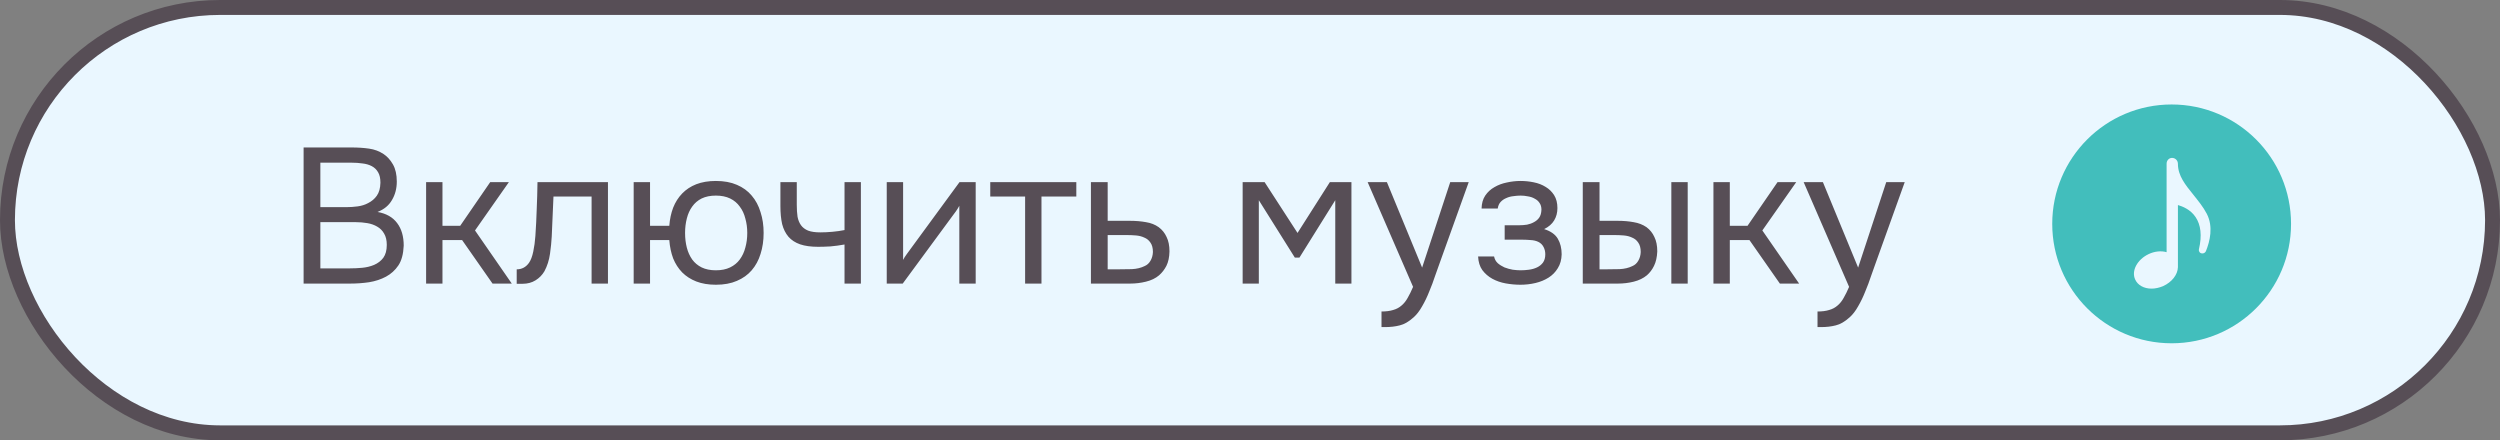 <?xml version="1.0" encoding="UTF-8"?> <svg xmlns="http://www.w3.org/2000/svg" width="335" height="59" viewBox="0 0 335 59" fill="none"><rect x="0" y="0" width="335" height="59" fill="#808080" stroke="none"/> <rect x="1" y="1" width="333" height="57" rx="28.5" fill="#EAF7FF" stroke="#574E56" stroke-width="2"></rect> <path d="M40.683 19.76H47.081C47.958 19.76 48.749 19.812 49.455 19.915C50.177 20.018 50.822 20.259 51.389 20.637C51.888 20.964 52.31 21.429 52.654 22.031C52.998 22.633 53.17 23.398 53.17 24.327C53.17 25.256 52.955 26.081 52.525 26.803C52.112 27.526 51.467 28.059 50.59 28.403C51.759 28.609 52.636 29.108 53.221 29.899C53.806 30.673 54.098 31.679 54.098 32.918C54.047 34.053 53.806 34.939 53.376 35.575C52.946 36.211 52.396 36.71 51.725 37.071C51.054 37.432 50.297 37.682 49.455 37.819C48.629 37.94 47.795 38 46.952 38H40.683L40.683 19.76ZM42.928 21.799V27.758H46.436C46.918 27.758 47.416 27.724 47.932 27.655C48.448 27.586 48.913 27.44 49.326 27.216C49.807 26.975 50.194 26.649 50.486 26.236C50.796 25.806 50.959 25.221 50.977 24.482C50.977 23.897 50.873 23.432 50.667 23.088C50.461 22.727 50.177 22.452 49.816 22.263C49.455 22.074 49.042 21.953 48.577 21.902C48.113 21.833 47.623 21.799 47.107 21.799H42.928ZM46.875 35.962C47.425 35.962 47.975 35.936 48.526 35.885C49.093 35.833 49.627 35.704 50.125 35.498C50.641 35.274 51.054 34.956 51.364 34.543C51.673 34.113 51.828 33.537 51.828 32.815C51.828 32.195 51.708 31.688 51.467 31.292C51.243 30.897 50.934 30.587 50.538 30.364C50.16 30.14 49.721 29.985 49.222 29.899C48.724 29.813 48.216 29.77 47.7 29.77H42.928L42.928 35.962H46.875ZM57.098 38L57.098 24.404H59.291V30.26H61.664L65.689 24.404H68.191L63.651 30.88L68.578 38H65.999L61.922 32.169H59.291L59.291 38H57.098ZM71.74 31.628C71.826 30.389 71.886 29.186 71.921 28.016C71.972 26.846 72.007 25.642 72.024 24.404H81.466V38H79.273V26.339H74.165L73.933 31.679C73.899 32.367 73.821 33.141 73.701 34.001C73.58 34.861 73.331 35.644 72.953 36.349C72.66 36.848 72.265 37.252 71.766 37.561C71.267 37.871 70.691 38.026 70.037 38.026H69.238V36.091C69.926 36.091 70.476 35.798 70.889 35.214C71.13 34.87 71.319 34.371 71.456 33.717C71.594 33.064 71.689 32.367 71.74 31.628ZM95.928 24.249C97.012 24.249 97.949 24.421 98.74 24.765C99.549 25.109 100.211 25.591 100.727 26.21C101.26 26.829 101.655 27.569 101.913 28.429C102.189 29.271 102.326 30.2 102.326 31.215C102.326 32.23 102.189 33.167 101.913 34.027C101.655 34.87 101.26 35.601 100.727 36.22C100.211 36.822 99.549 37.295 98.74 37.639C97.949 37.983 97.012 38.155 95.928 38.155C94.931 38.155 94.053 38.009 93.297 37.716C92.557 37.424 91.929 37.02 91.413 36.504C90.897 35.971 90.493 35.343 90.201 34.62C89.926 33.881 89.754 33.064 89.685 32.169H87.105V38H84.912V24.404H87.105V30.26H89.685C89.754 29.366 89.926 28.558 90.201 27.835C90.493 27.096 90.897 26.459 91.413 25.926C91.929 25.393 92.557 24.98 93.297 24.688C94.053 24.395 94.931 24.249 95.928 24.249ZM95.928 36.22C96.668 36.22 97.304 36.091 97.837 35.833C98.37 35.575 98.8 35.222 99.127 34.775C99.471 34.311 99.721 33.778 99.875 33.176C100.047 32.574 100.133 31.92 100.133 31.215C100.133 30.527 100.047 29.882 99.875 29.28C99.721 28.661 99.471 28.128 99.127 27.68C98.8 27.216 98.37 26.855 97.837 26.597C97.304 26.339 96.668 26.21 95.928 26.21C95.189 26.21 94.552 26.339 94.019 26.597C93.503 26.855 93.082 27.216 92.755 27.68C92.428 28.128 92.187 28.661 92.033 29.28C91.878 29.882 91.8 30.527 91.8 31.215C91.8 31.92 91.878 32.574 92.033 33.176C92.187 33.778 92.428 34.311 92.755 34.775C93.082 35.222 93.503 35.575 94.019 35.833C94.552 36.091 95.189 36.22 95.928 36.22ZM104.575 24.404H106.768V27.448C106.768 28.05 106.802 28.584 106.871 29.048C106.957 29.495 107.112 29.873 107.335 30.183C107.559 30.493 107.877 30.733 108.29 30.905C108.703 31.06 109.244 31.138 109.915 31.138C110.431 31.138 110.973 31.112 111.54 31.06C112.125 31.009 112.667 30.931 113.166 30.828V24.404H115.359V38H113.166V32.763C112.512 32.883 111.876 32.969 111.257 33.021C110.655 33.055 110.113 33.072 109.631 33.072C108.668 33.072 107.86 32.961 107.206 32.737C106.57 32.514 106.054 32.178 105.658 31.731C105.263 31.267 104.979 30.699 104.807 30.028C104.652 29.34 104.575 28.532 104.575 27.603V24.404ZM120.965 38H118.823V24.404H121.016V34.827C121.137 34.586 121.3 34.328 121.506 34.053C121.713 33.76 121.876 33.537 121.996 33.382L128.575 24.404L130.742 24.404V38H128.549V27.577C128.412 27.835 128.257 28.085 128.085 28.326C127.93 28.549 127.784 28.747 127.646 28.919L120.965 38ZM144.227 24.404V26.339H139.558V38H137.365V26.339H132.695V24.404H144.227ZM146.184 24.404H148.428V29.59H151.421C152.195 29.59 152.909 29.65 153.562 29.77C154.216 29.873 154.783 30.097 155.265 30.441C155.729 30.785 156.082 31.224 156.323 31.757C156.581 32.273 156.71 32.918 156.71 33.692C156.693 34.466 156.555 35.111 156.297 35.627C156.039 36.125 155.712 36.547 155.317 36.891C154.852 37.286 154.267 37.57 153.562 37.742C152.874 37.914 152.169 38 151.447 38H146.184V24.404ZM149.718 36.091C150.372 36.091 151.025 36.082 151.679 36.065C152.333 36.031 152.9 35.893 153.382 35.652C153.709 35.515 153.967 35.282 154.156 34.956C154.362 34.612 154.474 34.216 154.491 33.769C154.491 33.236 154.379 32.815 154.156 32.505C153.949 32.195 153.674 31.972 153.33 31.834C153.003 31.679 152.634 31.585 152.221 31.55C151.808 31.516 151.404 31.499 151.008 31.499H148.428V36.091H149.718ZM166.515 24.404H169.457L173.868 31.215L178.202 24.404H181.092V38H178.925V26.829L174.126 34.517H173.507L168.683 26.829V38H166.515V24.404ZM194.332 24.404H196.809L192.965 35.111C192.758 35.661 192.535 36.289 192.294 36.994C192.07 37.682 191.812 38.37 191.52 39.058C191.245 39.763 190.927 40.425 190.565 41.044C190.221 41.663 189.834 42.162 189.404 42.541C188.768 43.108 188.158 43.461 187.573 43.598C186.988 43.753 186.326 43.831 185.586 43.831H185.122V41.741C185.741 41.741 186.266 41.672 186.696 41.534C187.126 41.414 187.495 41.216 187.805 40.941C188.132 40.666 188.407 40.322 188.631 39.909C188.871 39.496 189.112 39.006 189.353 38.439L183.264 24.404H185.844L190.565 35.859L194.332 24.404ZM206.914 30.699C207.791 30.974 208.402 31.404 208.746 31.989C209.09 32.574 209.262 33.27 209.262 34.079C209.245 34.801 209.073 35.42 208.746 35.936C208.436 36.452 208.024 36.873 207.508 37.2C206.992 37.527 206.407 37.768 205.753 37.923C205.1 38.077 204.429 38.155 203.741 38.155C203.087 38.155 202.425 38.095 201.755 37.974C201.101 37.854 200.508 37.647 199.974 37.355C199.441 37.063 198.994 36.676 198.633 36.194C198.289 35.712 198.1 35.102 198.065 34.362H200.207C200.275 34.724 200.439 35.025 200.697 35.265C200.955 35.489 201.256 35.678 201.6 35.833C201.961 35.971 202.331 36.074 202.709 36.142C203.105 36.194 203.457 36.22 203.767 36.22C204.128 36.22 204.498 36.194 204.876 36.142C205.272 36.091 205.633 35.988 205.96 35.833C206.287 35.678 206.553 35.463 206.759 35.188C206.966 34.896 207.069 34.526 207.069 34.079C207.069 33.717 206.992 33.391 206.837 33.098C206.682 32.789 206.441 32.556 206.115 32.402C205.822 32.264 205.487 32.187 205.108 32.169C204.73 32.135 204.377 32.118 204.051 32.118H201.626V30.183H203.612C203.939 30.183 204.274 30.157 204.618 30.106C204.962 30.037 205.272 29.925 205.547 29.77C205.839 29.615 206.072 29.418 206.244 29.177C206.433 28.919 206.536 28.558 206.553 28.093C206.553 27.732 206.467 27.431 206.295 27.19C206.14 26.95 205.925 26.76 205.65 26.623C205.392 26.468 205.091 26.365 204.747 26.313C204.42 26.244 204.094 26.21 203.767 26.21C203.457 26.21 203.13 26.236 202.787 26.287C202.443 26.322 202.124 26.408 201.832 26.545C201.54 26.666 201.29 26.838 201.084 27.061C200.877 27.285 200.748 27.577 200.697 27.939H198.53C198.547 27.251 198.71 26.674 199.02 26.21C199.347 25.728 199.759 25.35 200.258 25.075C200.757 24.782 201.307 24.576 201.909 24.456C202.529 24.318 203.139 24.249 203.741 24.249C204.343 24.249 204.936 24.309 205.521 24.43C206.123 24.55 206.656 24.757 207.121 25.049C207.585 25.324 207.963 25.694 208.256 26.158C208.548 26.623 208.694 27.199 208.694 27.887C208.694 28.506 208.548 29.056 208.256 29.538C207.963 30.02 207.516 30.407 206.914 30.699ZM212.091 24.404H214.336V29.59H216.787C217.561 29.59 218.266 29.65 218.902 29.77C219.556 29.873 220.132 30.097 220.631 30.441C221.095 30.785 221.448 31.224 221.688 31.757C221.946 32.273 222.075 32.918 222.075 33.692C222.041 34.466 221.895 35.111 221.637 35.627C221.396 36.125 221.078 36.547 220.682 36.891C220.201 37.286 219.616 37.57 218.928 37.742C218.24 37.914 217.535 38 216.813 38H212.091V24.404ZM223.959 38V24.404H226.152V38L223.959 38ZM215.058 36.091C215.712 36.091 216.365 36.082 217.019 36.065C217.69 36.031 218.266 35.893 218.747 35.652C219.074 35.515 219.332 35.282 219.521 34.956C219.728 34.612 219.84 34.216 219.857 33.769C219.857 33.236 219.745 32.815 219.521 32.505C219.315 32.195 219.04 31.972 218.696 31.834C218.369 31.679 217.999 31.585 217.586 31.55C217.174 31.516 216.77 31.499 216.374 31.499H214.336V36.091H215.058ZM229.601 38V24.404H231.794V30.26H234.168L238.192 24.404H240.695L236.154 30.88L241.082 38H238.502L234.426 32.169H231.794V38H229.601ZM252.757 24.404H255.234L251.39 35.111C251.183 35.661 250.96 36.289 250.719 36.994C250.495 37.682 250.237 38.37 249.945 39.058C249.67 39.763 249.351 40.425 248.99 41.044C248.646 41.663 248.259 42.162 247.829 42.541C247.193 43.108 246.582 43.461 245.998 43.598C245.413 43.753 244.751 43.831 244.011 43.831H243.547V41.741C244.166 41.741 244.69 41.672 245.12 41.534C245.55 41.414 245.92 41.216 246.23 40.941C246.557 40.666 246.832 40.322 247.055 39.909C247.296 39.496 247.537 39.006 247.778 38.439L241.689 24.404H244.269L248.99 35.859L252.757 24.404Z" fill="#574E56"></path> <circle cx="291" cy="30" r="16" fill="#42BEBC"></circle> <path d="M295.715 28.656C295.21 27.687 294.536 26.887 293.904 26.087C292.852 24.782 291.841 23.561 291.841 21.961C291.841 21.54 291.546 21.203 291.125 21.161C290.662 21.119 290.325 21.498 290.325 21.919V33.793C289.61 33.582 288.725 33.666 287.925 34.045C286.41 34.761 285.568 36.277 286.115 37.456C286.452 38.214 287.294 38.677 288.304 38.677C288.81 38.677 289.357 38.551 289.862 38.34C291.041 37.793 291.799 36.824 291.841 35.814C291.841 35.772 291.841 35.772 291.841 35.73V27.477C292.431 27.645 293.525 28.066 294.199 29.077C294.915 30.13 295.083 31.561 294.662 33.372C294.62 33.54 294.662 33.666 294.747 33.793C294.831 33.919 294.999 33.961 295.125 33.961C295.336 33.961 295.504 33.835 295.589 33.666C296.136 32.319 296.599 30.382 295.715 28.656Z" fill="#EAF7FF"></path> </svg> 